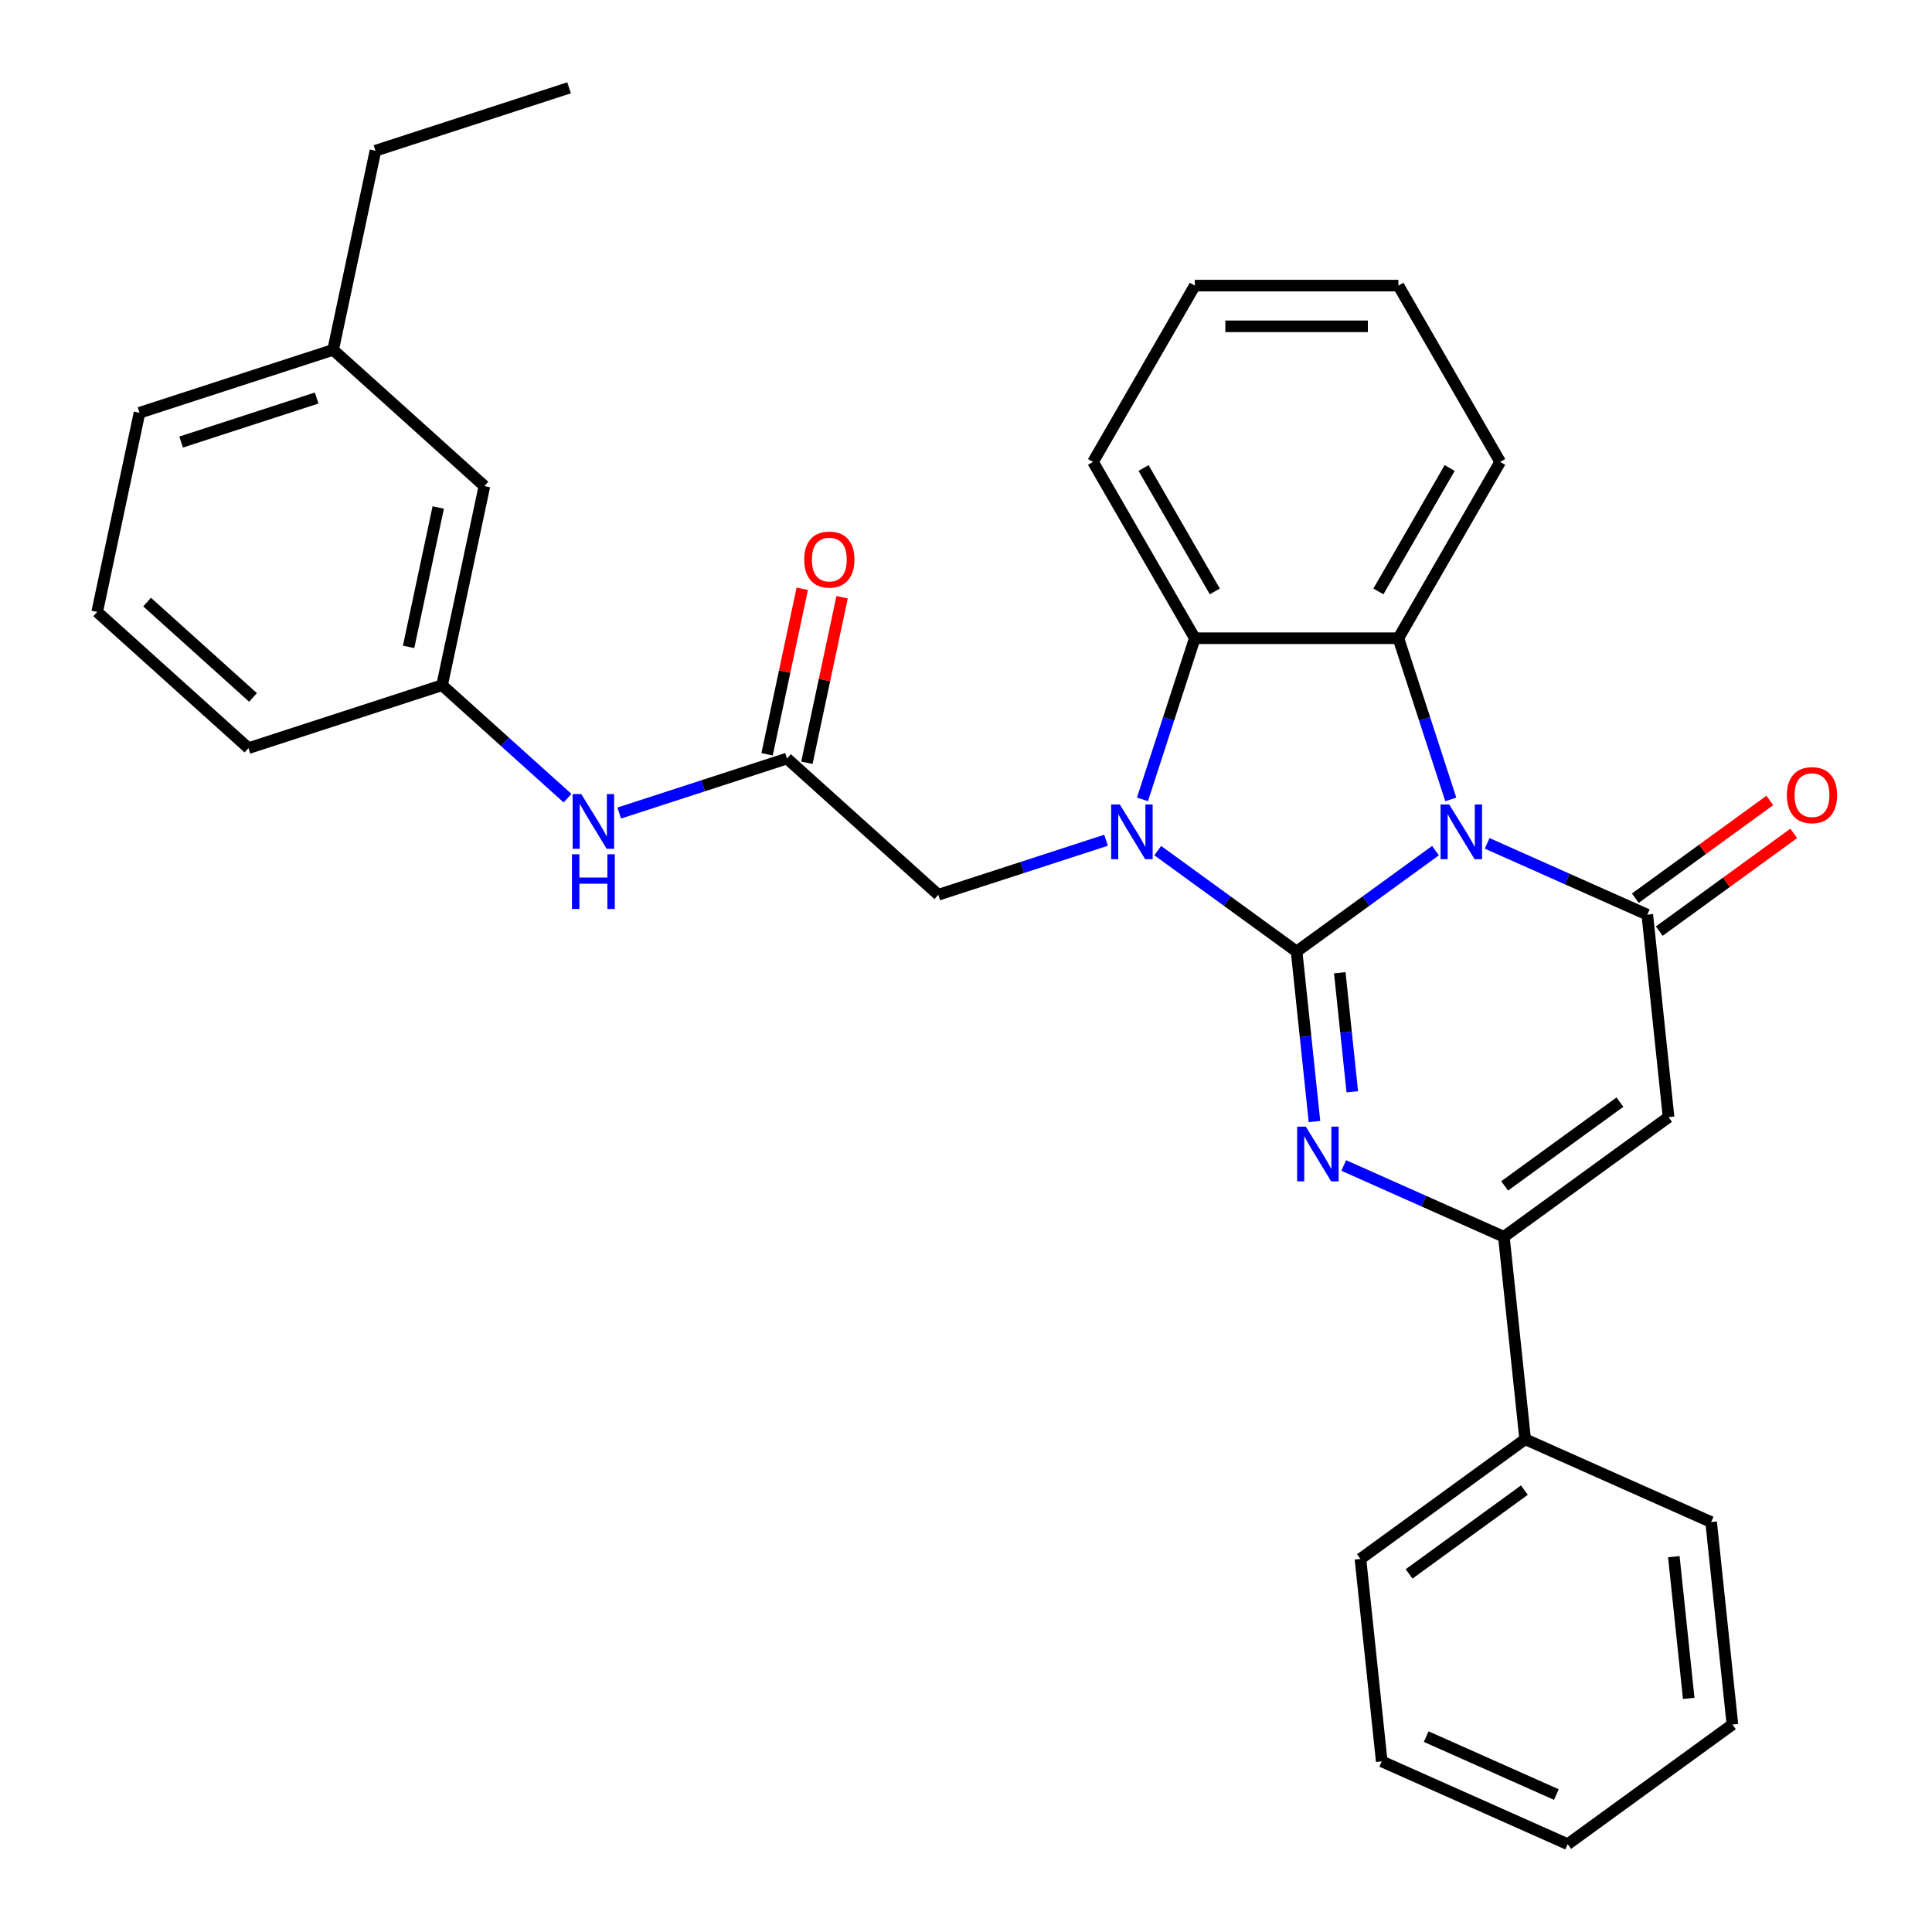 <?xml version='1.0' encoding='iso-8859-1'?>
<svg version='1.1' baseProfile='full'
              xmlns='http://www.w3.org/2000/svg'
                      xmlns:rdkit='http://www.rdkit.org/xml'
                      xmlns:xlink='http://www.w3.org/1999/xlink'
                  xml:space='preserve'
width='1000px' height='1000px' viewBox='0 0 1000 1000'>
<!-- END OF HEADER -->
<rect style='opacity:1.0;fill:#FFFFFF;stroke:none' width='1000' height='1000' x='0' y='0'> </rect>
<path class='bond-0' d='M 671.121,492.499 L 707.059,466.389' style='fill:none;fill-rule:evenodd;stroke:#000000;stroke-width:6px;stroke-linecap:butt;stroke-linejoin:miter;stroke-opacity:1' />
<path class='bond-0' d='M 707.059,466.389 L 742.996,440.279' style='fill:none;fill-rule:evenodd;stroke:#0000FF;stroke-width:6px;stroke-linecap:butt;stroke-linejoin:miter;stroke-opacity:1' />
<path class='bond-1' d='M 671.121,492.499 L 635.184,466.389' style='fill:none;fill-rule:evenodd;stroke:#000000;stroke-width:6px;stroke-linecap:butt;stroke-linejoin:miter;stroke-opacity:1' />
<path class='bond-1' d='M 635.184,466.389 L 599.246,440.279' style='fill:none;fill-rule:evenodd;stroke:#0000FF;stroke-width:6px;stroke-linecap:butt;stroke-linejoin:miter;stroke-opacity:1' />
<path class='bond-2' d='M 671.121,492.499 L 675.746,536.5' style='fill:none;fill-rule:evenodd;stroke:#000000;stroke-width:6px;stroke-linecap:butt;stroke-linejoin:miter;stroke-opacity:1' />
<path class='bond-2' d='M 675.746,536.5 L 680.371,580.501' style='fill:none;fill-rule:evenodd;stroke:#0000FF;stroke-width:6px;stroke-linecap:butt;stroke-linejoin:miter;stroke-opacity:1' />
<path class='bond-2' d='M 693.468,503.496 L 696.705,534.297' style='fill:none;fill-rule:evenodd;stroke:#000000;stroke-width:6px;stroke-linecap:butt;stroke-linejoin:miter;stroke-opacity:1' />
<path class='bond-2' d='M 696.705,534.297 L 699.943,565.098' style='fill:none;fill-rule:evenodd;stroke:#0000FF;stroke-width:6px;stroke-linecap:butt;stroke-linejoin:miter;stroke-opacity:1' />
<path class='bond-3' d='M 769.745,436.516 L 811.19,454.969' style='fill:none;fill-rule:evenodd;stroke:#0000FF;stroke-width:6px;stroke-linecap:butt;stroke-linejoin:miter;stroke-opacity:1' />
<path class='bond-3' d='M 811.19,454.969 L 852.635,473.421' style='fill:none;fill-rule:evenodd;stroke:#000000;stroke-width:6px;stroke-linecap:butt;stroke-linejoin:miter;stroke-opacity:1' />
<path class='bond-5' d='M 750.914,413.767 L 737.361,372.056' style='fill:none;fill-rule:evenodd;stroke:#0000FF;stroke-width:6px;stroke-linecap:butt;stroke-linejoin:miter;stroke-opacity:1' />
<path class='bond-5' d='M 737.361,372.056 L 723.808,330.345' style='fill:none;fill-rule:evenodd;stroke:#000000;stroke-width:6px;stroke-linecap:butt;stroke-linejoin:miter;stroke-opacity:1' />
<path class='bond-7' d='M 591.329,413.767 L 604.882,372.056' style='fill:none;fill-rule:evenodd;stroke:#0000FF;stroke-width:6px;stroke-linecap:butt;stroke-linejoin:miter;stroke-opacity:1' />
<path class='bond-7' d='M 604.882,372.056 L 618.434,330.345' style='fill:none;fill-rule:evenodd;stroke:#000000;stroke-width:6px;stroke-linecap:butt;stroke-linejoin:miter;stroke-opacity:1' />
<path class='bond-8' d='M 572.498,434.907 L 529.077,449.016' style='fill:none;fill-rule:evenodd;stroke:#0000FF;stroke-width:6px;stroke-linecap:butt;stroke-linejoin:miter;stroke-opacity:1' />
<path class='bond-8' d='M 529.077,449.016 L 485.655,463.124' style='fill:none;fill-rule:evenodd;stroke:#000000;stroke-width:6px;stroke-linecap:butt;stroke-linejoin:miter;stroke-opacity:1' />
<path class='bond-6' d='M 695.51,603.25 L 736.955,621.703' style='fill:none;fill-rule:evenodd;stroke:#0000FF;stroke-width:6px;stroke-linecap:butt;stroke-linejoin:miter;stroke-opacity:1' />
<path class='bond-6' d='M 736.955,621.703 L 778.4,640.155' style='fill:none;fill-rule:evenodd;stroke:#000000;stroke-width:6px;stroke-linecap:butt;stroke-linejoin:miter;stroke-opacity:1' />
<path class='bond-11' d='M 858.828,481.946 L 893.636,456.657' style='fill:none;fill-rule:evenodd;stroke:#000000;stroke-width:6px;stroke-linecap:butt;stroke-linejoin:miter;stroke-opacity:1' />
<path class='bond-11' d='M 893.636,456.657 L 928.443,431.368' style='fill:none;fill-rule:evenodd;stroke:#FF0000;stroke-width:6px;stroke-linecap:butt;stroke-linejoin:miter;stroke-opacity:1' />
<path class='bond-11' d='M 846.441,464.896 L 881.248,439.607' style='fill:none;fill-rule:evenodd;stroke:#000000;stroke-width:6px;stroke-linecap:butt;stroke-linejoin:miter;stroke-opacity:1' />
<path class='bond-11' d='M 881.248,439.607 L 916.056,414.318' style='fill:none;fill-rule:evenodd;stroke:#FF0000;stroke-width:6px;stroke-linecap:butt;stroke-linejoin:miter;stroke-opacity:1' />
<path class='bond-32' d='M 852.635,473.421 L 863.649,578.218' style='fill:none;fill-rule:evenodd;stroke:#000000;stroke-width:6px;stroke-linecap:butt;stroke-linejoin:miter;stroke-opacity:1' />
<path class='bond-4' d='M 863.649,578.218 L 778.4,640.155' style='fill:none;fill-rule:evenodd;stroke:#000000;stroke-width:6px;stroke-linecap:butt;stroke-linejoin:miter;stroke-opacity:1' />
<path class='bond-4' d='M 838.474,570.459 L 778.8,613.815' style='fill:none;fill-rule:evenodd;stroke:#000000;stroke-width:6px;stroke-linecap:butt;stroke-linejoin:miter;stroke-opacity:1' />
<path class='bond-16' d='M 723.808,330.345 L 776.495,239.089' style='fill:none;fill-rule:evenodd;stroke:#000000;stroke-width:6px;stroke-linecap:butt;stroke-linejoin:miter;stroke-opacity:1' />
<path class='bond-16' d='M 713.46,306.119 L 750.341,242.24' style='fill:none;fill-rule:evenodd;stroke:#000000;stroke-width:6px;stroke-linecap:butt;stroke-linejoin:miter;stroke-opacity:1' />
<path class='bond-31' d='M 723.808,330.345 L 618.434,330.345' style='fill:none;fill-rule:evenodd;stroke:#000000;stroke-width:6px;stroke-linecap:butt;stroke-linejoin:miter;stroke-opacity:1' />
<path class='bond-12' d='M 778.4,640.155 L 789.415,744.952' style='fill:none;fill-rule:evenodd;stroke:#000000;stroke-width:6px;stroke-linecap:butt;stroke-linejoin:miter;stroke-opacity:1' />
<path class='bond-17' d='M 618.434,330.345 L 565.747,239.089' style='fill:none;fill-rule:evenodd;stroke:#000000;stroke-width:6px;stroke-linecap:butt;stroke-linejoin:miter;stroke-opacity:1' />
<path class='bond-17' d='M 628.783,306.119 L 591.902,242.24' style='fill:none;fill-rule:evenodd;stroke:#000000;stroke-width:6px;stroke-linecap:butt;stroke-linejoin:miter;stroke-opacity:1' />
<path class='bond-9' d='M 485.655,463.124 L 407.347,392.615' style='fill:none;fill-rule:evenodd;stroke:#000000;stroke-width:6px;stroke-linecap:butt;stroke-linejoin:miter;stroke-opacity:1' />
<path class='bond-10' d='M 407.347,392.615 L 363.926,406.724' style='fill:none;fill-rule:evenodd;stroke:#000000;stroke-width:6px;stroke-linecap:butt;stroke-linejoin:miter;stroke-opacity:1' />
<path class='bond-10' d='M 363.926,406.724 L 320.505,420.832' style='fill:none;fill-rule:evenodd;stroke:#0000FF;stroke-width:6px;stroke-linecap:butt;stroke-linejoin:miter;stroke-opacity:1' />
<path class='bond-13' d='M 417.654,394.806 L 426.76,351.967' style='fill:none;fill-rule:evenodd;stroke:#000000;stroke-width:6px;stroke-linecap:butt;stroke-linejoin:miter;stroke-opacity:1' />
<path class='bond-13' d='M 426.76,351.967 L 435.866,309.129' style='fill:none;fill-rule:evenodd;stroke:#FF0000;stroke-width:6px;stroke-linecap:butt;stroke-linejoin:miter;stroke-opacity:1' />
<path class='bond-13' d='M 397.04,390.424 L 406.146,347.586' style='fill:none;fill-rule:evenodd;stroke:#000000;stroke-width:6px;stroke-linecap:butt;stroke-linejoin:miter;stroke-opacity:1' />
<path class='bond-13' d='M 406.146,347.586 L 415.251,304.747' style='fill:none;fill-rule:evenodd;stroke:#FF0000;stroke-width:6px;stroke-linecap:butt;stroke-linejoin:miter;stroke-opacity:1' />
<path class='bond-14' d='M 293.756,413.135 L 261.289,383.902' style='fill:none;fill-rule:evenodd;stroke:#0000FF;stroke-width:6px;stroke-linecap:butt;stroke-linejoin:miter;stroke-opacity:1' />
<path class='bond-14' d='M 261.289,383.902 L 228.823,354.669' style='fill:none;fill-rule:evenodd;stroke:#000000;stroke-width:6px;stroke-linecap:butt;stroke-linejoin:miter;stroke-opacity:1' />
<path class='bond-21' d='M 789.415,744.952 L 704.165,806.889' style='fill:none;fill-rule:evenodd;stroke:#000000;stroke-width:6px;stroke-linecap:butt;stroke-linejoin:miter;stroke-opacity:1' />
<path class='bond-21' d='M 789.015,771.292 L 729.34,814.649' style='fill:none;fill-rule:evenodd;stroke:#000000;stroke-width:6px;stroke-linecap:butt;stroke-linejoin:miter;stroke-opacity:1' />
<path class='bond-22' d='M 789.415,744.952 L 885.678,787.811' style='fill:none;fill-rule:evenodd;stroke:#000000;stroke-width:6px;stroke-linecap:butt;stroke-linejoin:miter;stroke-opacity:1' />
<path class='bond-15' d='M 228.823,354.669 L 250.731,251.597' style='fill:none;fill-rule:evenodd;stroke:#000000;stroke-width:6px;stroke-linecap:butt;stroke-linejoin:miter;stroke-opacity:1' />
<path class='bond-15' d='M 211.495,334.826 L 226.83,262.676' style='fill:none;fill-rule:evenodd;stroke:#000000;stroke-width:6px;stroke-linecap:butt;stroke-linejoin:miter;stroke-opacity:1' />
<path class='bond-20' d='M 228.823,354.669 L 128.606,387.231' style='fill:none;fill-rule:evenodd;stroke:#000000;stroke-width:6px;stroke-linecap:butt;stroke-linejoin:miter;stroke-opacity:1' />
<path class='bond-18' d='M 250.731,251.597 L 172.423,181.088' style='fill:none;fill-rule:evenodd;stroke:#000000;stroke-width:6px;stroke-linecap:butt;stroke-linejoin:miter;stroke-opacity:1' />
<path class='bond-25' d='M 776.495,239.089 L 723.808,147.832' style='fill:none;fill-rule:evenodd;stroke:#000000;stroke-width:6px;stroke-linecap:butt;stroke-linejoin:miter;stroke-opacity:1' />
<path class='bond-26' d='M 565.747,239.089 L 618.434,147.832' style='fill:none;fill-rule:evenodd;stroke:#000000;stroke-width:6px;stroke-linecap:butt;stroke-linejoin:miter;stroke-opacity:1' />
<path class='bond-24' d='M 172.423,181.088 L 194.331,78.017' style='fill:none;fill-rule:evenodd;stroke:#000000;stroke-width:6px;stroke-linecap:butt;stroke-linejoin:miter;stroke-opacity:1' />
<path class='bond-35' d='M 172.423,181.088 L 72.206,213.651' style='fill:none;fill-rule:evenodd;stroke:#000000;stroke-width:6px;stroke-linecap:butt;stroke-linejoin:miter;stroke-opacity:1' />
<path class='bond-35' d='M 163.903,206.016 L 93.751,228.81' style='fill:none;fill-rule:evenodd;stroke:#000000;stroke-width:6px;stroke-linecap:butt;stroke-linejoin:miter;stroke-opacity:1' />
<path class='bond-19' d='M 50.298,316.722 L 128.606,387.231' style='fill:none;fill-rule:evenodd;stroke:#000000;stroke-width:6px;stroke-linecap:butt;stroke-linejoin:miter;stroke-opacity:1' />
<path class='bond-19' d='M 76.146,311.637 L 130.961,360.993' style='fill:none;fill-rule:evenodd;stroke:#000000;stroke-width:6px;stroke-linecap:butt;stroke-linejoin:miter;stroke-opacity:1' />
<path class='bond-23' d='M 50.298,316.722 L 72.206,213.651' style='fill:none;fill-rule:evenodd;stroke:#000000;stroke-width:6px;stroke-linecap:butt;stroke-linejoin:miter;stroke-opacity:1' />
<path class='bond-29' d='M 704.165,806.889 L 715.18,911.686' style='fill:none;fill-rule:evenodd;stroke:#000000;stroke-width:6px;stroke-linecap:butt;stroke-linejoin:miter;stroke-opacity:1' />
<path class='bond-28' d='M 885.678,787.811 L 896.693,892.608' style='fill:none;fill-rule:evenodd;stroke:#000000;stroke-width:6px;stroke-linecap:butt;stroke-linejoin:miter;stroke-opacity:1' />
<path class='bond-28' d='M 866.371,805.734 L 874.081,879.092' style='fill:none;fill-rule:evenodd;stroke:#000000;stroke-width:6px;stroke-linecap:butt;stroke-linejoin:miter;stroke-opacity:1' />
<path class='bond-27' d='M 194.331,78.017 L 294.548,45.455' style='fill:none;fill-rule:evenodd;stroke:#000000;stroke-width:6px;stroke-linecap:butt;stroke-linejoin:miter;stroke-opacity:1' />
<path class='bond-33' d='M 723.808,147.832 L 618.434,147.832' style='fill:none;fill-rule:evenodd;stroke:#000000;stroke-width:6px;stroke-linecap:butt;stroke-linejoin:miter;stroke-opacity:1' />
<path class='bond-33' d='M 708.002,168.907 L 634.241,168.907' style='fill:none;fill-rule:evenodd;stroke:#000000;stroke-width:6px;stroke-linecap:butt;stroke-linejoin:miter;stroke-opacity:1' />
<path class='bond-30' d='M 896.693,892.608 L 811.444,954.545' style='fill:none;fill-rule:evenodd;stroke:#000000;stroke-width:6px;stroke-linecap:butt;stroke-linejoin:miter;stroke-opacity:1' />
<path class='bond-34' d='M 715.18,911.686 L 811.444,954.545' style='fill:none;fill-rule:evenodd;stroke:#000000;stroke-width:6px;stroke-linecap:butt;stroke-linejoin:miter;stroke-opacity:1' />
<path class='bond-34' d='M 738.191,898.862 L 805.576,928.864' style='fill:none;fill-rule:evenodd;stroke:#000000;stroke-width:6px;stroke-linecap:butt;stroke-linejoin:miter;stroke-opacity:1' />
<path  class='atom-1' d='M 750.111 416.402
L 759.391 431.402
Q 760.311 432.882, 761.791 435.562
Q 763.271 438.242, 763.351 438.402
L 763.351 416.402
L 767.111 416.402
L 767.111 444.722
L 763.231 444.722
L 753.271 428.322
Q 752.111 426.402, 750.871 424.202
Q 749.671 422.002, 749.311 421.322
L 749.311 444.722
L 745.631 444.722
L 745.631 416.402
L 750.111 416.402
' fill='#0000FF'/>
<path  class='atom-2' d='M 579.612 416.402
L 588.892 431.402
Q 589.812 432.882, 591.292 435.562
Q 592.772 438.242, 592.852 438.402
L 592.852 416.402
L 596.612 416.402
L 596.612 444.722
L 592.732 444.722
L 582.772 428.322
Q 581.612 426.402, 580.372 424.202
Q 579.172 422.002, 578.812 421.322
L 578.812 444.722
L 575.132 444.722
L 575.132 416.402
L 579.612 416.402
' fill='#0000FF'/>
<path  class='atom-3' d='M 675.876 583.136
L 685.156 598.136
Q 686.076 599.616, 687.556 602.296
Q 689.036 604.976, 689.116 605.136
L 689.116 583.136
L 692.876 583.136
L 692.876 611.456
L 688.996 611.456
L 679.036 595.056
Q 677.876 593.136, 676.636 590.936
Q 675.436 588.736, 675.076 588.056
L 675.076 611.456
L 671.396 611.456
L 671.396 583.136
L 675.876 583.136
' fill='#0000FF'/>
<path  class='atom-11' d='M 300.871 411.017
L 310.151 426.017
Q 311.071 427.497, 312.551 430.177
Q 314.031 432.857, 314.111 433.017
L 314.111 411.017
L 317.871 411.017
L 317.871 439.337
L 313.991 439.337
L 304.031 422.937
Q 302.871 421.017, 301.631 418.817
Q 300.431 416.617, 300.071 415.937
L 300.071 439.337
L 296.391 439.337
L 296.391 411.017
L 300.871 411.017
' fill='#0000FF'/>
<path  class='atom-11' d='M 296.051 442.169
L 299.891 442.169
L 299.891 454.209
L 314.371 454.209
L 314.371 442.169
L 318.211 442.169
L 318.211 470.489
L 314.371 470.489
L 314.371 457.409
L 299.891 457.409
L 299.891 470.489
L 296.051 470.489
L 296.051 442.169
' fill='#0000FF'/>
<path  class='atom-12' d='M 924.884 411.564
Q 924.884 404.764, 928.244 400.964
Q 931.604 397.164, 937.884 397.164
Q 944.164 397.164, 947.524 400.964
Q 950.884 404.764, 950.884 411.564
Q 950.884 418.444, 947.484 422.364
Q 944.084 426.244, 937.884 426.244
Q 931.644 426.244, 928.244 422.364
Q 924.884 418.484, 924.884 411.564
M 937.884 423.044
Q 942.204 423.044, 944.524 420.164
Q 946.884 417.244, 946.884 411.564
Q 946.884 406.004, 944.524 403.204
Q 942.204 400.364, 937.884 400.364
Q 933.564 400.364, 931.204 403.164
Q 928.884 405.964, 928.884 411.564
Q 928.884 417.284, 931.204 420.164
Q 933.564 423.044, 937.884 423.044
' fill='#FF0000'/>
<path  class='atom-14' d='M 416.256 289.624
Q 416.256 282.824, 419.616 279.024
Q 422.976 275.224, 429.256 275.224
Q 435.536 275.224, 438.896 279.024
Q 442.256 282.824, 442.256 289.624
Q 442.256 296.504, 438.856 300.424
Q 435.456 304.304, 429.256 304.304
Q 423.016 304.304, 419.616 300.424
Q 416.256 296.544, 416.256 289.624
M 429.256 301.104
Q 433.576 301.104, 435.896 298.224
Q 438.256 295.304, 438.256 289.624
Q 438.256 284.064, 435.896 281.264
Q 433.576 278.424, 429.256 278.424
Q 424.936 278.424, 422.576 281.224
Q 420.256 284.024, 420.256 289.624
Q 420.256 295.344, 422.576 298.224
Q 424.936 301.104, 429.256 301.104
' fill='#FF0000'/>
</svg>

